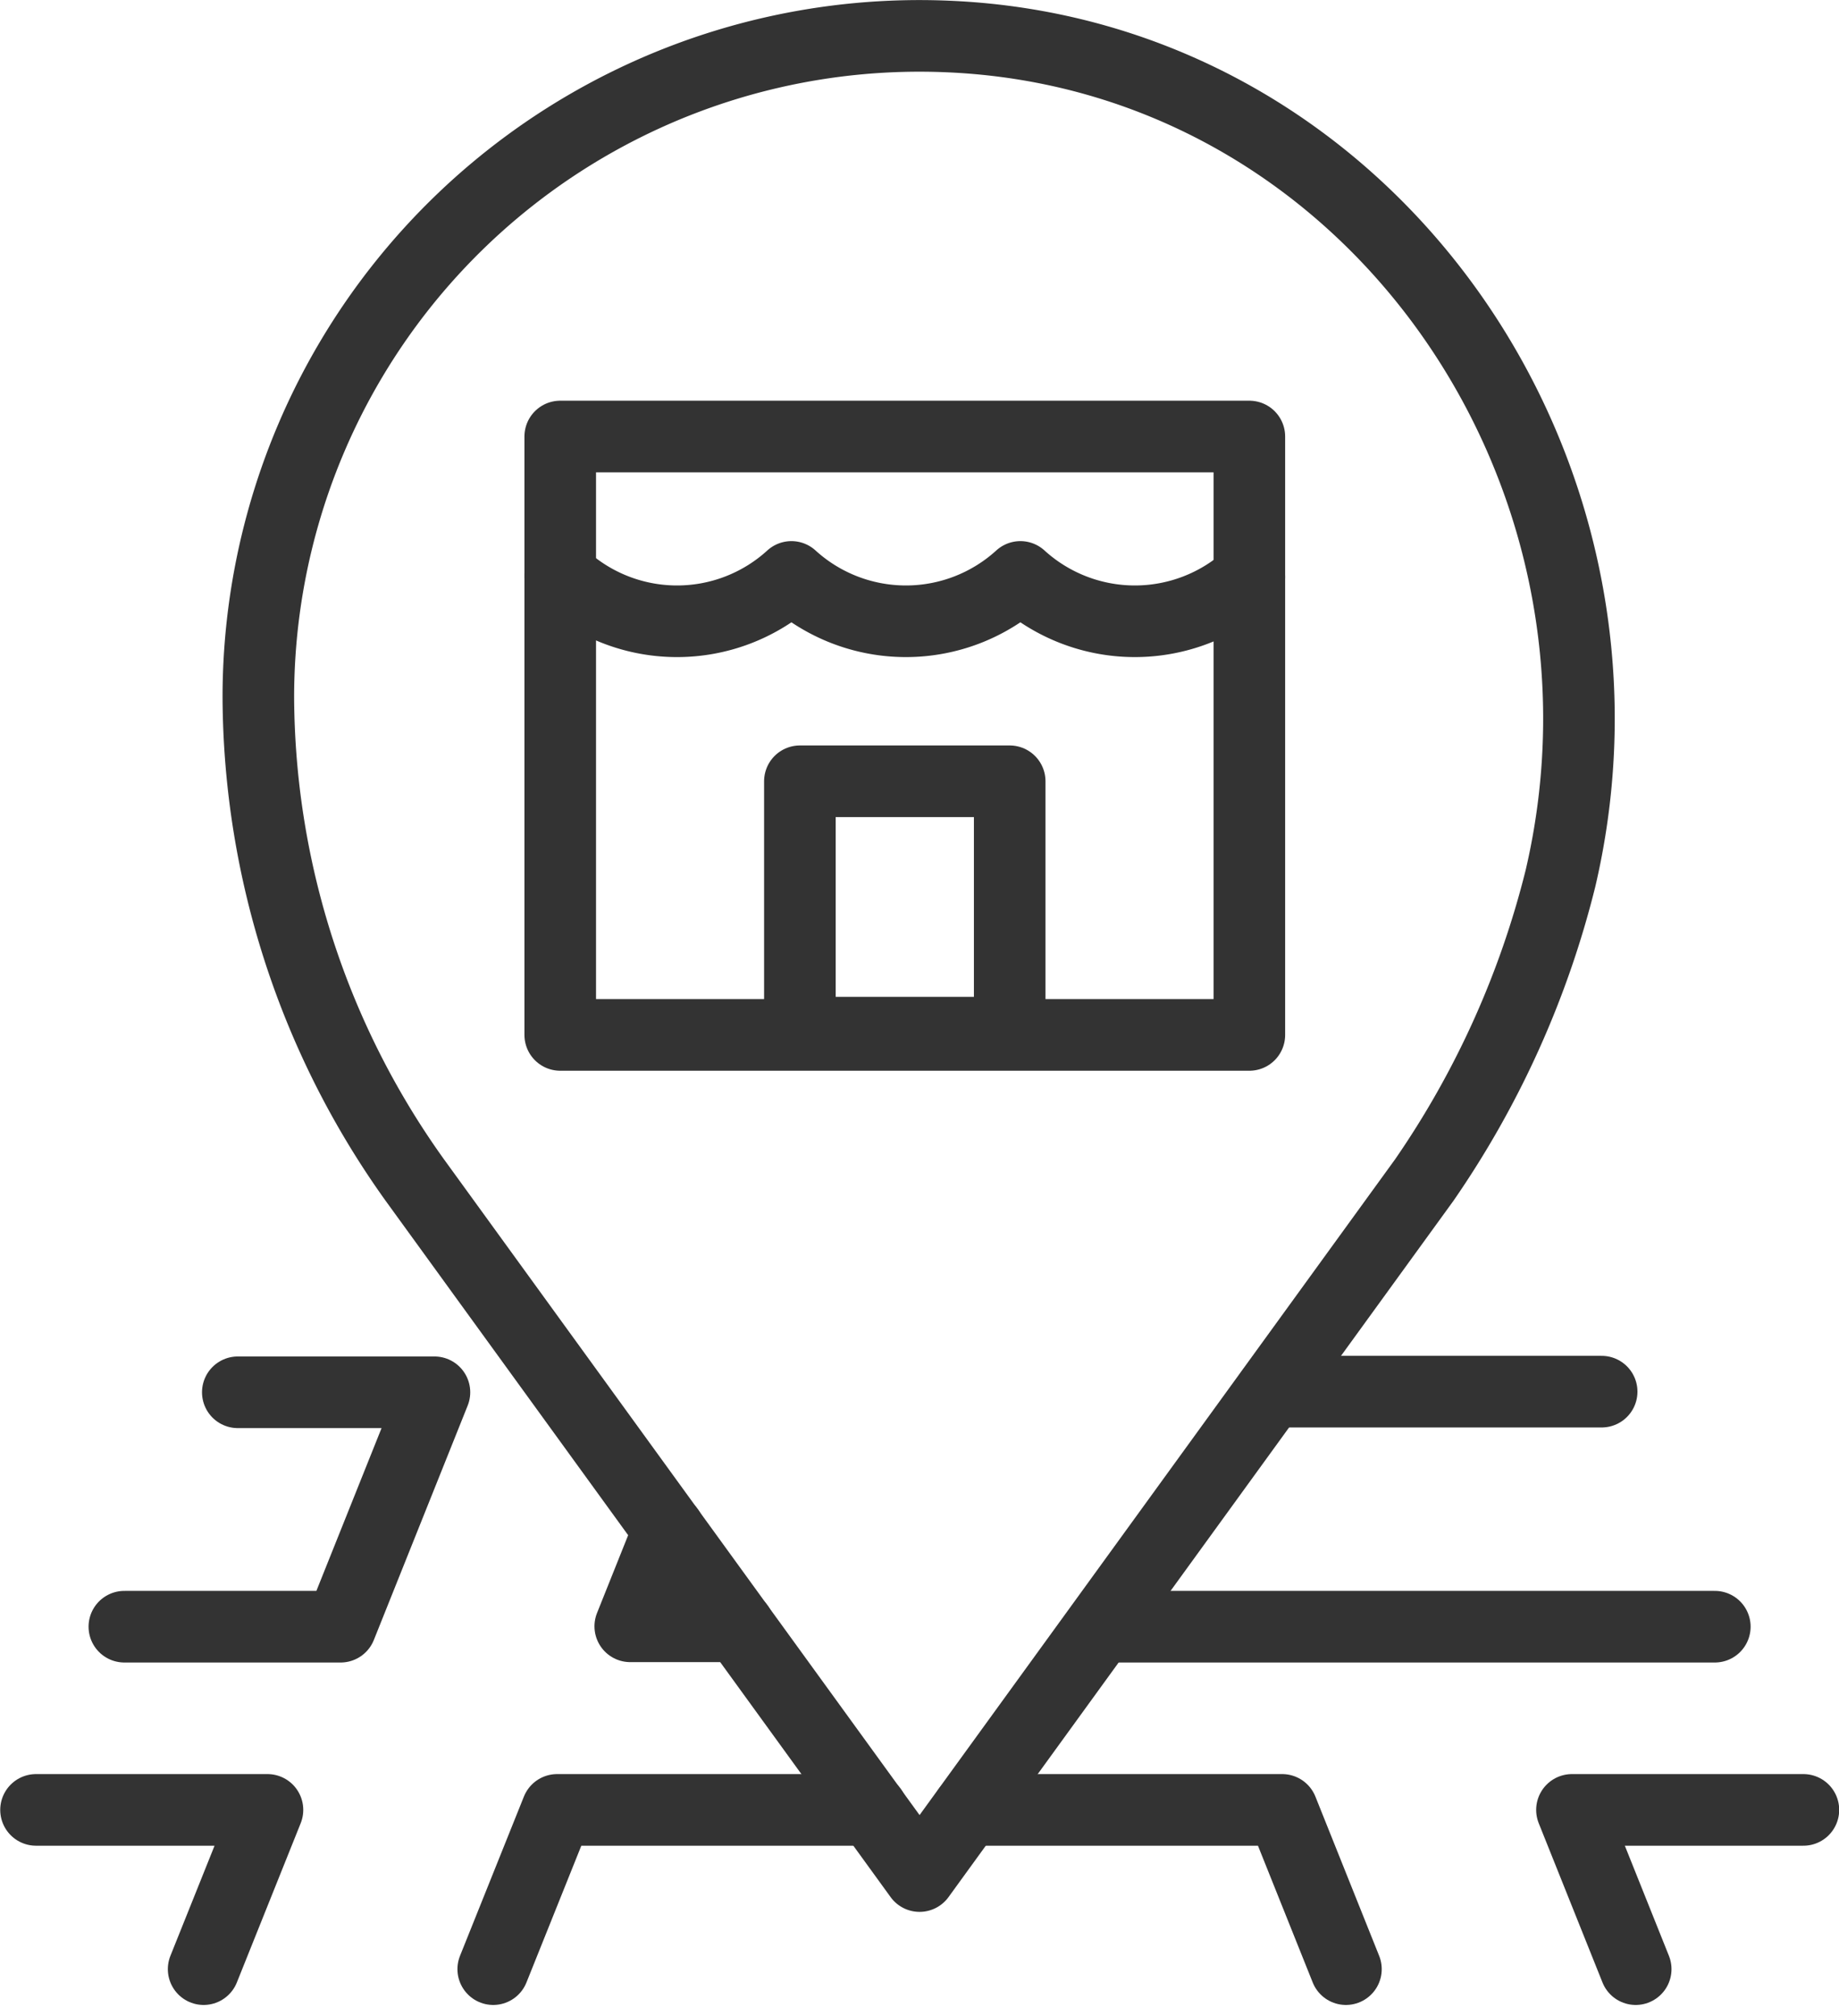 <svg xmlns="http://www.w3.org/2000/svg" width="43.701" height="47.872" viewBox="0 0 43.701 47.872">
  <g id="top-about-2" transform="translate(-1499.083 -900.826)">
    <path id="パス_22069" data-name="パス 22069" d="M55.931,53.54l-1.515-3.782h5.5m-19.858,0H47.53l1.515,3.782m-20.263,0L30.3,49.758h7.478m-19.861,0h5.5L21.9,53.54m.812-13.7h4.673l-2.23,5.567H20.016" transform="translate(1482.022 894.052)" fill="none" stroke="#333" stroke-linecap="round" stroke-linejoin="round" stroke-width="1.701"/>
    <path id="パス_22070" data-name="パス 22070" d="M38.913,51.381,50.905,34.854a21.875,21.875,0,0,0,3.239-7.17C56.421,17.939,49.569,8.1,39.567,7.692A15.71,15.71,0,0,0,23.2,23.386a19.814,19.814,0,0,0,3.72,11.468Z" transform="translate(1482.022 894)" fill="none" stroke="#333" stroke-linecap="round" stroke-linejoin="round" stroke-width="1.701"/>
    <rect id="長方形_25693" data-name="長方形 25693" width="16.376" height="14.212" transform="translate(1512.396 911.193)" fill="none" stroke="#333" stroke-linecap="round" stroke-linejoin="round" stroke-width="1.701"/>
    <rect id="長方形_25694" data-name="長方形 25694" width="4.986" height="5.97" transform="translate(1518.091 919.381)" fill="none" stroke="#333" stroke-linecap="round" stroke-linejoin="round" stroke-width="1.701"/>
    <path id="パス_22071" data-name="パス 22071" d="M30.351,20.514v-.055a4.034,4.034,0,0,0,5.494.054,4.041,4.041,0,0,0,5.441,0,4.041,4.041,0,0,0,5.441,0" transform="translate(1482.045 894.015)" fill="none" stroke="#333" stroke-linecap="round" stroke-linejoin="round" stroke-width="1.701"/>
    <line id="線_1239" data-name="線 1239" x2="7.852" transform="translate(1529.292 933.877)" fill="none" stroke="#333" stroke-linecap="round" stroke-linejoin="round" stroke-width="1.701"/>
    <path id="パス_22072" data-name="パス 22072" d="M34.594,45.407H32.021l.915-2.286" transform="translate(1482.039 894.043)" fill="none" stroke="#333" stroke-linecap="round" stroke-linejoin="round" stroke-width="1.701"/>
    <line id="線_1240" data-name="線 1240" x1="14.578" transform="translate(1525.255 939.459)" fill="none" stroke="#333" stroke-linecap="round" stroke-linejoin="round" stroke-width="1.701"/>
  </g>
</svg>
